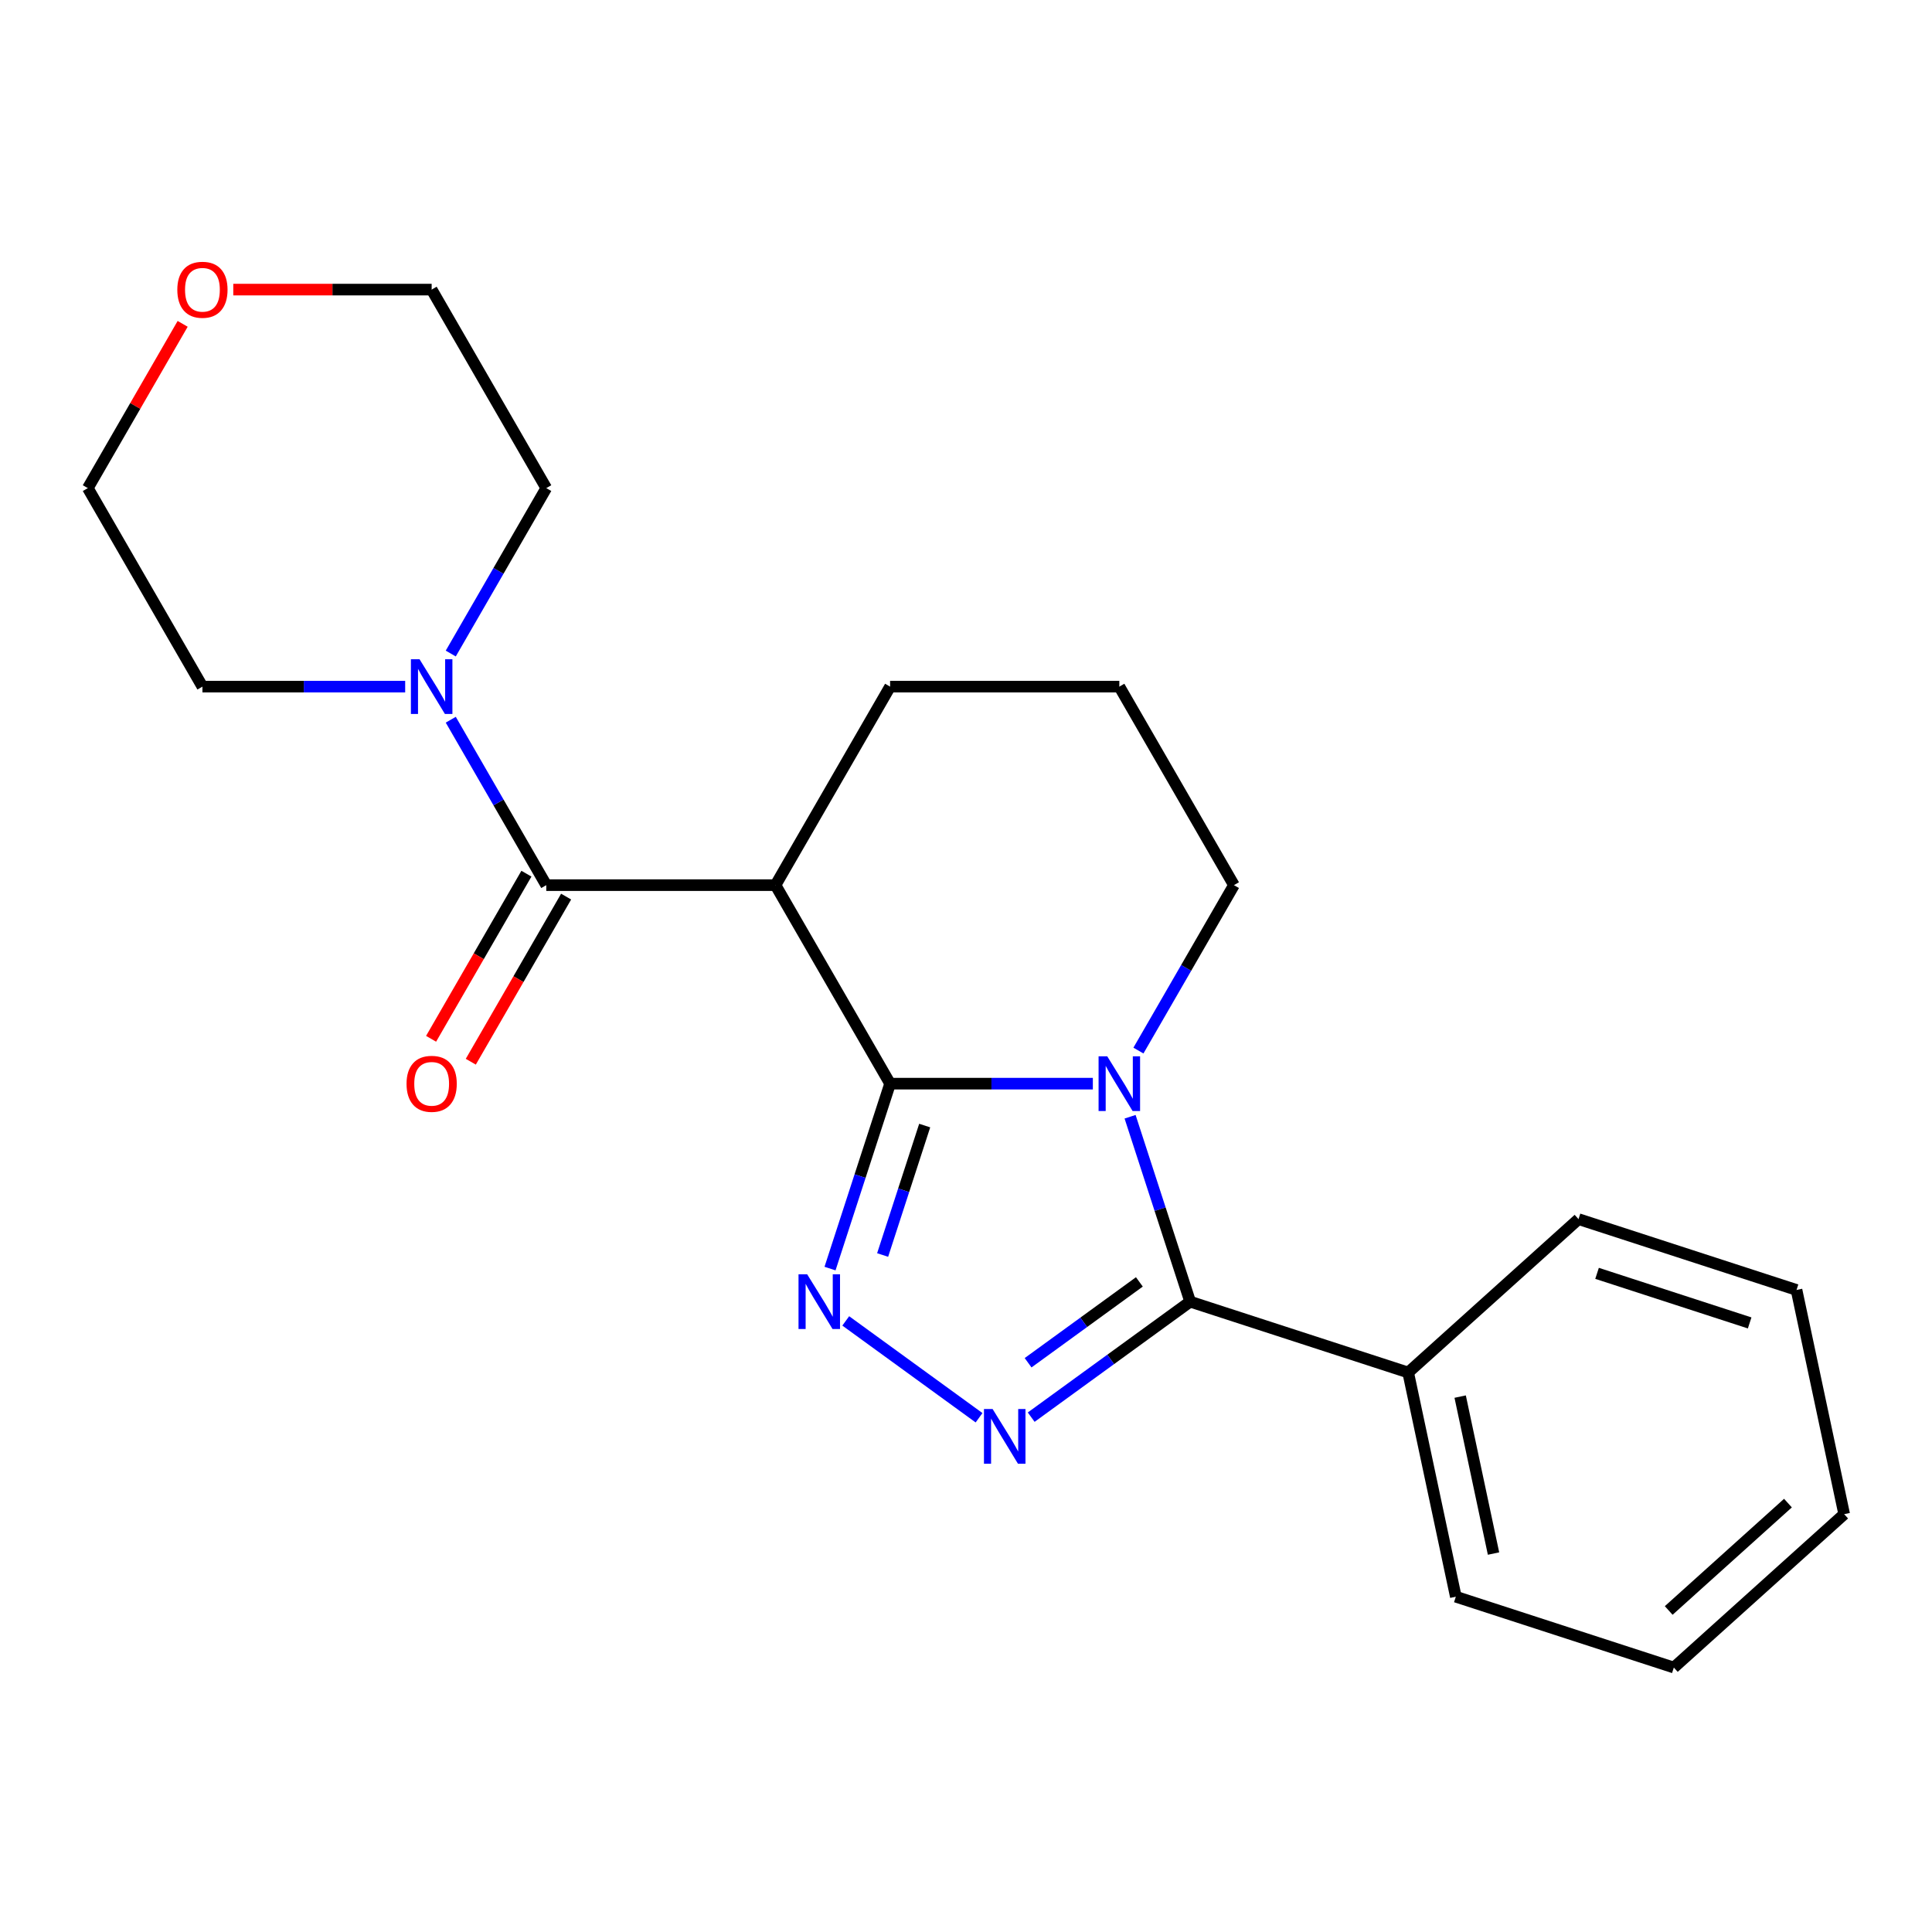 <?xml version='1.0' encoding='iso-8859-1'?>
<svg version='1.1' baseProfile='full'
              xmlns='http://www.w3.org/2000/svg'
                      xmlns:rdkit='http://www.rdkit.org/xml'
                      xmlns:xlink='http://www.w3.org/1999/xlink'
                  xml:space='preserve'
width='1000px' height='1000px' viewBox='0 0 1000 1000'>
<!-- END OF HEADER -->
<rect style='opacity:1.0;fill:#FFFFFF;stroke:none' width='1000' height='1000' x='0' y='0'> </rect>
<path class='bond-0' d='M 460.717,560.9 L 513.187,560.9' style='fill:none;fill-rule:evenodd;stroke:#000000;stroke-width:6px;stroke-linecap:butt;stroke-linejoin:miter;stroke-opacity:1' />
<path class='bond-0' d='M 513.187,560.9 L 565.657,560.9' style='fill:none;fill-rule:evenodd;stroke:#0000FF;stroke-width:6px;stroke-linecap:butt;stroke-linejoin:miter;stroke-opacity:1' />
<path class='bond-1' d='M 460.717,560.9 L 445.167,608.757' style='fill:none;fill-rule:evenodd;stroke:#000000;stroke-width:6px;stroke-linecap:butt;stroke-linejoin:miter;stroke-opacity:1' />
<path class='bond-1' d='M 445.167,608.757 L 429.618,656.614' style='fill:none;fill-rule:evenodd;stroke:#0000FF;stroke-width:6px;stroke-linecap:butt;stroke-linejoin:miter;stroke-opacity:1' />
<path class='bond-1' d='M 478.62,582.59 L 467.735,616.09' style='fill:none;fill-rule:evenodd;stroke:#000000;stroke-width:6px;stroke-linecap:butt;stroke-linejoin:miter;stroke-opacity:1' />
<path class='bond-1' d='M 467.735,616.09 L 456.851,649.589' style='fill:none;fill-rule:evenodd;stroke:#0000FF;stroke-width:6px;stroke-linecap:butt;stroke-linejoin:miter;stroke-opacity:1' />
<path class='bond-4' d='M 460.717,560.9 L 401.394,458.15' style='fill:none;fill-rule:evenodd;stroke:#000000;stroke-width:6px;stroke-linecap:butt;stroke-linejoin:miter;stroke-opacity:1' />
<path class='bond-2' d='M 584.928,578.027 L 600.478,625.883' style='fill:none;fill-rule:evenodd;stroke:#0000FF;stroke-width:6px;stroke-linecap:butt;stroke-linejoin:miter;stroke-opacity:1' />
<path class='bond-2' d='M 600.478,625.883 L 616.027,673.74' style='fill:none;fill-rule:evenodd;stroke:#000000;stroke-width:6px;stroke-linecap:butt;stroke-linejoin:miter;stroke-opacity:1' />
<path class='bond-9' d='M 589.251,543.774 L 613.969,500.962' style='fill:none;fill-rule:evenodd;stroke:#0000FF;stroke-width:6px;stroke-linecap:butt;stroke-linejoin:miter;stroke-opacity:1' />
<path class='bond-9' d='M 613.969,500.962 L 638.687,458.15' style='fill:none;fill-rule:evenodd;stroke:#000000;stroke-width:6px;stroke-linecap:butt;stroke-linejoin:miter;stroke-opacity:1' />
<path class='bond-3' d='M 437.759,683.698 L 506.758,733.828' style='fill:none;fill-rule:evenodd;stroke:#0000FF;stroke-width:6px;stroke-linecap:butt;stroke-linejoin:miter;stroke-opacity:1' />
<path class='bond-7' d='M 616.027,673.74 L 728.867,710.404' style='fill:none;fill-rule:evenodd;stroke:#000000;stroke-width:6px;stroke-linecap:butt;stroke-linejoin:miter;stroke-opacity:1' />
<path class='bond-22' d='M 616.027,673.74 L 574.887,703.63' style='fill:none;fill-rule:evenodd;stroke:#000000;stroke-width:6px;stroke-linecap:butt;stroke-linejoin:miter;stroke-opacity:1' />
<path class='bond-22' d='M 574.887,703.63 L 533.746,733.52' style='fill:none;fill-rule:evenodd;stroke:#0000FF;stroke-width:6px;stroke-linecap:butt;stroke-linejoin:miter;stroke-opacity:1' />
<path class='bond-22' d='M 589.737,663.509 L 560.939,684.433' style='fill:none;fill-rule:evenodd;stroke:#000000;stroke-width:6px;stroke-linecap:butt;stroke-linejoin:miter;stroke-opacity:1' />
<path class='bond-22' d='M 560.939,684.433 L 532.141,705.356' style='fill:none;fill-rule:evenodd;stroke:#0000FF;stroke-width:6px;stroke-linecap:butt;stroke-linejoin:miter;stroke-opacity:1' />
<path class='bond-5' d='M 401.394,458.15 L 282.747,458.15' style='fill:none;fill-rule:evenodd;stroke:#000000;stroke-width:6px;stroke-linecap:butt;stroke-linejoin:miter;stroke-opacity:1' />
<path class='bond-11' d='M 401.394,458.15 L 460.717,355.399' style='fill:none;fill-rule:evenodd;stroke:#000000;stroke-width:6px;stroke-linecap:butt;stroke-linejoin:miter;stroke-opacity:1' />
<path class='bond-6' d='M 282.747,458.15 L 258.03,415.337' style='fill:none;fill-rule:evenodd;stroke:#000000;stroke-width:6px;stroke-linecap:butt;stroke-linejoin:miter;stroke-opacity:1' />
<path class='bond-6' d='M 258.03,415.337 L 233.312,372.525' style='fill:none;fill-rule:evenodd;stroke:#0000FF;stroke-width:6px;stroke-linecap:butt;stroke-linejoin:miter;stroke-opacity:1' />
<path class='bond-8' d='M 272.472,452.217 L 247.801,494.95' style='fill:none;fill-rule:evenodd;stroke:#000000;stroke-width:6px;stroke-linecap:butt;stroke-linejoin:miter;stroke-opacity:1' />
<path class='bond-8' d='M 247.801,494.95 L 223.129,537.682' style='fill:none;fill-rule:evenodd;stroke:#FF0000;stroke-width:6px;stroke-linecap:butt;stroke-linejoin:miter;stroke-opacity:1' />
<path class='bond-8' d='M 293.022,464.082 L 268.351,506.814' style='fill:none;fill-rule:evenodd;stroke:#000000;stroke-width:6px;stroke-linecap:butt;stroke-linejoin:miter;stroke-opacity:1' />
<path class='bond-8' d='M 268.351,506.814 L 243.679,549.547' style='fill:none;fill-rule:evenodd;stroke:#FF0000;stroke-width:6px;stroke-linecap:butt;stroke-linejoin:miter;stroke-opacity:1' />
<path class='bond-12' d='M 209.718,355.399 L 157.248,355.399' style='fill:none;fill-rule:evenodd;stroke:#0000FF;stroke-width:6px;stroke-linecap:butt;stroke-linejoin:miter;stroke-opacity:1' />
<path class='bond-12' d='M 157.248,355.399 L 104.778,355.399' style='fill:none;fill-rule:evenodd;stroke:#000000;stroke-width:6px;stroke-linecap:butt;stroke-linejoin:miter;stroke-opacity:1' />
<path class='bond-13' d='M 233.312,338.273 L 258.03,295.46' style='fill:none;fill-rule:evenodd;stroke:#0000FF;stroke-width:6px;stroke-linecap:butt;stroke-linejoin:miter;stroke-opacity:1' />
<path class='bond-13' d='M 258.03,295.46 L 282.747,252.648' style='fill:none;fill-rule:evenodd;stroke:#000000;stroke-width:6px;stroke-linecap:butt;stroke-linejoin:miter;stroke-opacity:1' />
<path class='bond-17' d='M 728.867,710.404 L 753.535,826.457' style='fill:none;fill-rule:evenodd;stroke:#000000;stroke-width:6px;stroke-linecap:butt;stroke-linejoin:miter;stroke-opacity:1' />
<path class='bond-17' d='M 755.778,722.878 L 773.045,804.116' style='fill:none;fill-rule:evenodd;stroke:#000000;stroke-width:6px;stroke-linecap:butt;stroke-linejoin:miter;stroke-opacity:1' />
<path class='bond-18' d='M 728.867,710.404 L 817.038,631.014' style='fill:none;fill-rule:evenodd;stroke:#000000;stroke-width:6px;stroke-linecap:butt;stroke-linejoin:miter;stroke-opacity:1' />
<path class='bond-23' d='M 638.687,458.15 L 579.363,355.399' style='fill:none;fill-rule:evenodd;stroke:#000000;stroke-width:6px;stroke-linecap:butt;stroke-linejoin:miter;stroke-opacity:1' />
<path class='bond-10' d='M 120.744,149.897 L 172.084,149.897' style='fill:none;fill-rule:evenodd;stroke:#FF0000;stroke-width:6px;stroke-linecap:butt;stroke-linejoin:miter;stroke-opacity:1' />
<path class='bond-10' d='M 172.084,149.897 L 223.424,149.897' style='fill:none;fill-rule:evenodd;stroke:#000000;stroke-width:6px;stroke-linecap:butt;stroke-linejoin:miter;stroke-opacity:1' />
<path class='bond-24' d='M 94.543,167.623 L 69.999,210.136' style='fill:none;fill-rule:evenodd;stroke:#FF0000;stroke-width:6px;stroke-linecap:butt;stroke-linejoin:miter;stroke-opacity:1' />
<path class='bond-24' d='M 69.999,210.136 L 45.455,252.648' style='fill:none;fill-rule:evenodd;stroke:#000000;stroke-width:6px;stroke-linecap:butt;stroke-linejoin:miter;stroke-opacity:1' />
<path class='bond-14' d='M 460.717,355.399 L 579.363,355.399' style='fill:none;fill-rule:evenodd;stroke:#000000;stroke-width:6px;stroke-linecap:butt;stroke-linejoin:miter;stroke-opacity:1' />
<path class='bond-16' d='M 104.778,355.399 L 45.455,252.648' style='fill:none;fill-rule:evenodd;stroke:#000000;stroke-width:6px;stroke-linecap:butt;stroke-linejoin:miter;stroke-opacity:1' />
<path class='bond-15' d='M 282.747,252.648 L 223.424,149.897' style='fill:none;fill-rule:evenodd;stroke:#000000;stroke-width:6px;stroke-linecap:butt;stroke-linejoin:miter;stroke-opacity:1' />
<path class='bond-20' d='M 753.535,826.457 L 866.374,863.121' style='fill:none;fill-rule:evenodd;stroke:#000000;stroke-width:6px;stroke-linecap:butt;stroke-linejoin:miter;stroke-opacity:1' />
<path class='bond-19' d='M 817.038,631.014 L 929.877,667.677' style='fill:none;fill-rule:evenodd;stroke:#000000;stroke-width:6px;stroke-linecap:butt;stroke-linejoin:miter;stroke-opacity:1' />
<path class='bond-19' d='M 826.631,659.081 L 905.619,684.746' style='fill:none;fill-rule:evenodd;stroke:#000000;stroke-width:6px;stroke-linecap:butt;stroke-linejoin:miter;stroke-opacity:1' />
<path class='bond-21' d='M 929.877,667.677 L 954.545,783.731' style='fill:none;fill-rule:evenodd;stroke:#000000;stroke-width:6px;stroke-linecap:butt;stroke-linejoin:miter;stroke-opacity:1' />
<path class='bond-25' d='M 866.374,863.121 L 954.545,783.731' style='fill:none;fill-rule:evenodd;stroke:#000000;stroke-width:6px;stroke-linecap:butt;stroke-linejoin:miter;stroke-opacity:1' />
<path class='bond-25' d='M 863.722,833.578 L 925.442,778.005' style='fill:none;fill-rule:evenodd;stroke:#000000;stroke-width:6px;stroke-linecap:butt;stroke-linejoin:miter;stroke-opacity:1' />
<path  class='atom-1' d='M 573.103 546.74
L 582.383 561.74
Q 583.303 563.22, 584.783 565.9
Q 586.263 568.58, 586.343 568.74
L 586.343 546.74
L 590.103 546.74
L 590.103 575.06
L 586.223 575.06
L 576.263 558.66
Q 575.103 556.74, 573.863 554.54
Q 572.663 552.34, 572.303 551.66
L 572.303 575.06
L 568.623 575.06
L 568.623 546.74
L 573.103 546.74
' fill='#0000FF'/>
<path  class='atom-2' d='M 417.793 659.58
L 427.073 674.58
Q 427.993 676.06, 429.473 678.74
Q 430.953 681.42, 431.033 681.58
L 431.033 659.58
L 434.793 659.58
L 434.793 687.9
L 430.913 687.9
L 420.953 671.5
Q 419.793 669.58, 418.553 667.38
Q 417.353 665.18, 416.993 664.5
L 416.993 687.9
L 413.313 687.9
L 413.313 659.58
L 417.793 659.58
' fill='#0000FF'/>
<path  class='atom-4' d='M 513.78 729.318
L 523.06 744.318
Q 523.98 745.798, 525.46 748.478
Q 526.94 751.158, 527.02 751.318
L 527.02 729.318
L 530.78 729.318
L 530.78 757.638
L 526.9 757.638
L 516.94 741.238
Q 515.78 739.318, 514.54 737.118
Q 513.34 734.918, 512.98 734.238
L 512.98 757.638
L 509.3 757.638
L 509.3 729.318
L 513.78 729.318
' fill='#0000FF'/>
<path  class='atom-7' d='M 217.164 341.239
L 226.444 356.239
Q 227.364 357.719, 228.844 360.399
Q 230.324 363.079, 230.404 363.239
L 230.404 341.239
L 234.164 341.239
L 234.164 369.559
L 230.284 369.559
L 220.324 353.159
Q 219.164 351.239, 217.924 349.039
Q 216.724 346.839, 216.364 346.159
L 216.364 369.559
L 212.684 369.559
L 212.684 341.239
L 217.164 341.239
' fill='#0000FF'/>
<path  class='atom-9' d='M 210.424 560.98
Q 210.424 554.18, 213.784 550.38
Q 217.144 546.58, 223.424 546.58
Q 229.704 546.58, 233.064 550.38
Q 236.424 554.18, 236.424 560.98
Q 236.424 567.86, 233.024 571.78
Q 229.624 575.66, 223.424 575.66
Q 217.184 575.66, 213.784 571.78
Q 210.424 567.9, 210.424 560.98
M 223.424 572.46
Q 227.744 572.46, 230.064 569.58
Q 232.424 566.66, 232.424 560.98
Q 232.424 555.42, 230.064 552.62
Q 227.744 549.78, 223.424 549.78
Q 219.104 549.78, 216.744 552.58
Q 214.424 555.38, 214.424 560.98
Q 214.424 566.7, 216.744 569.58
Q 219.104 572.46, 223.424 572.46
' fill='#FF0000'/>
<path  class='atom-11' d='M 91.778 149.977
Q 91.778 143.177, 95.138 139.377
Q 98.498 135.577, 104.778 135.577
Q 111.058 135.577, 114.418 139.377
Q 117.778 143.177, 117.778 149.977
Q 117.778 156.857, 114.378 160.777
Q 110.978 164.657, 104.778 164.657
Q 98.538 164.657, 95.138 160.777
Q 91.778 156.897, 91.778 149.977
M 104.778 161.457
Q 109.098 161.457, 111.418 158.577
Q 113.778 155.657, 113.778 149.977
Q 113.778 144.417, 111.418 141.617
Q 109.098 138.777, 104.778 138.777
Q 100.458 138.777, 98.098 141.577
Q 95.778 144.377, 95.778 149.977
Q 95.778 155.697, 98.098 158.577
Q 100.458 161.457, 104.778 161.457
' fill='#FF0000'/>
</svg>
